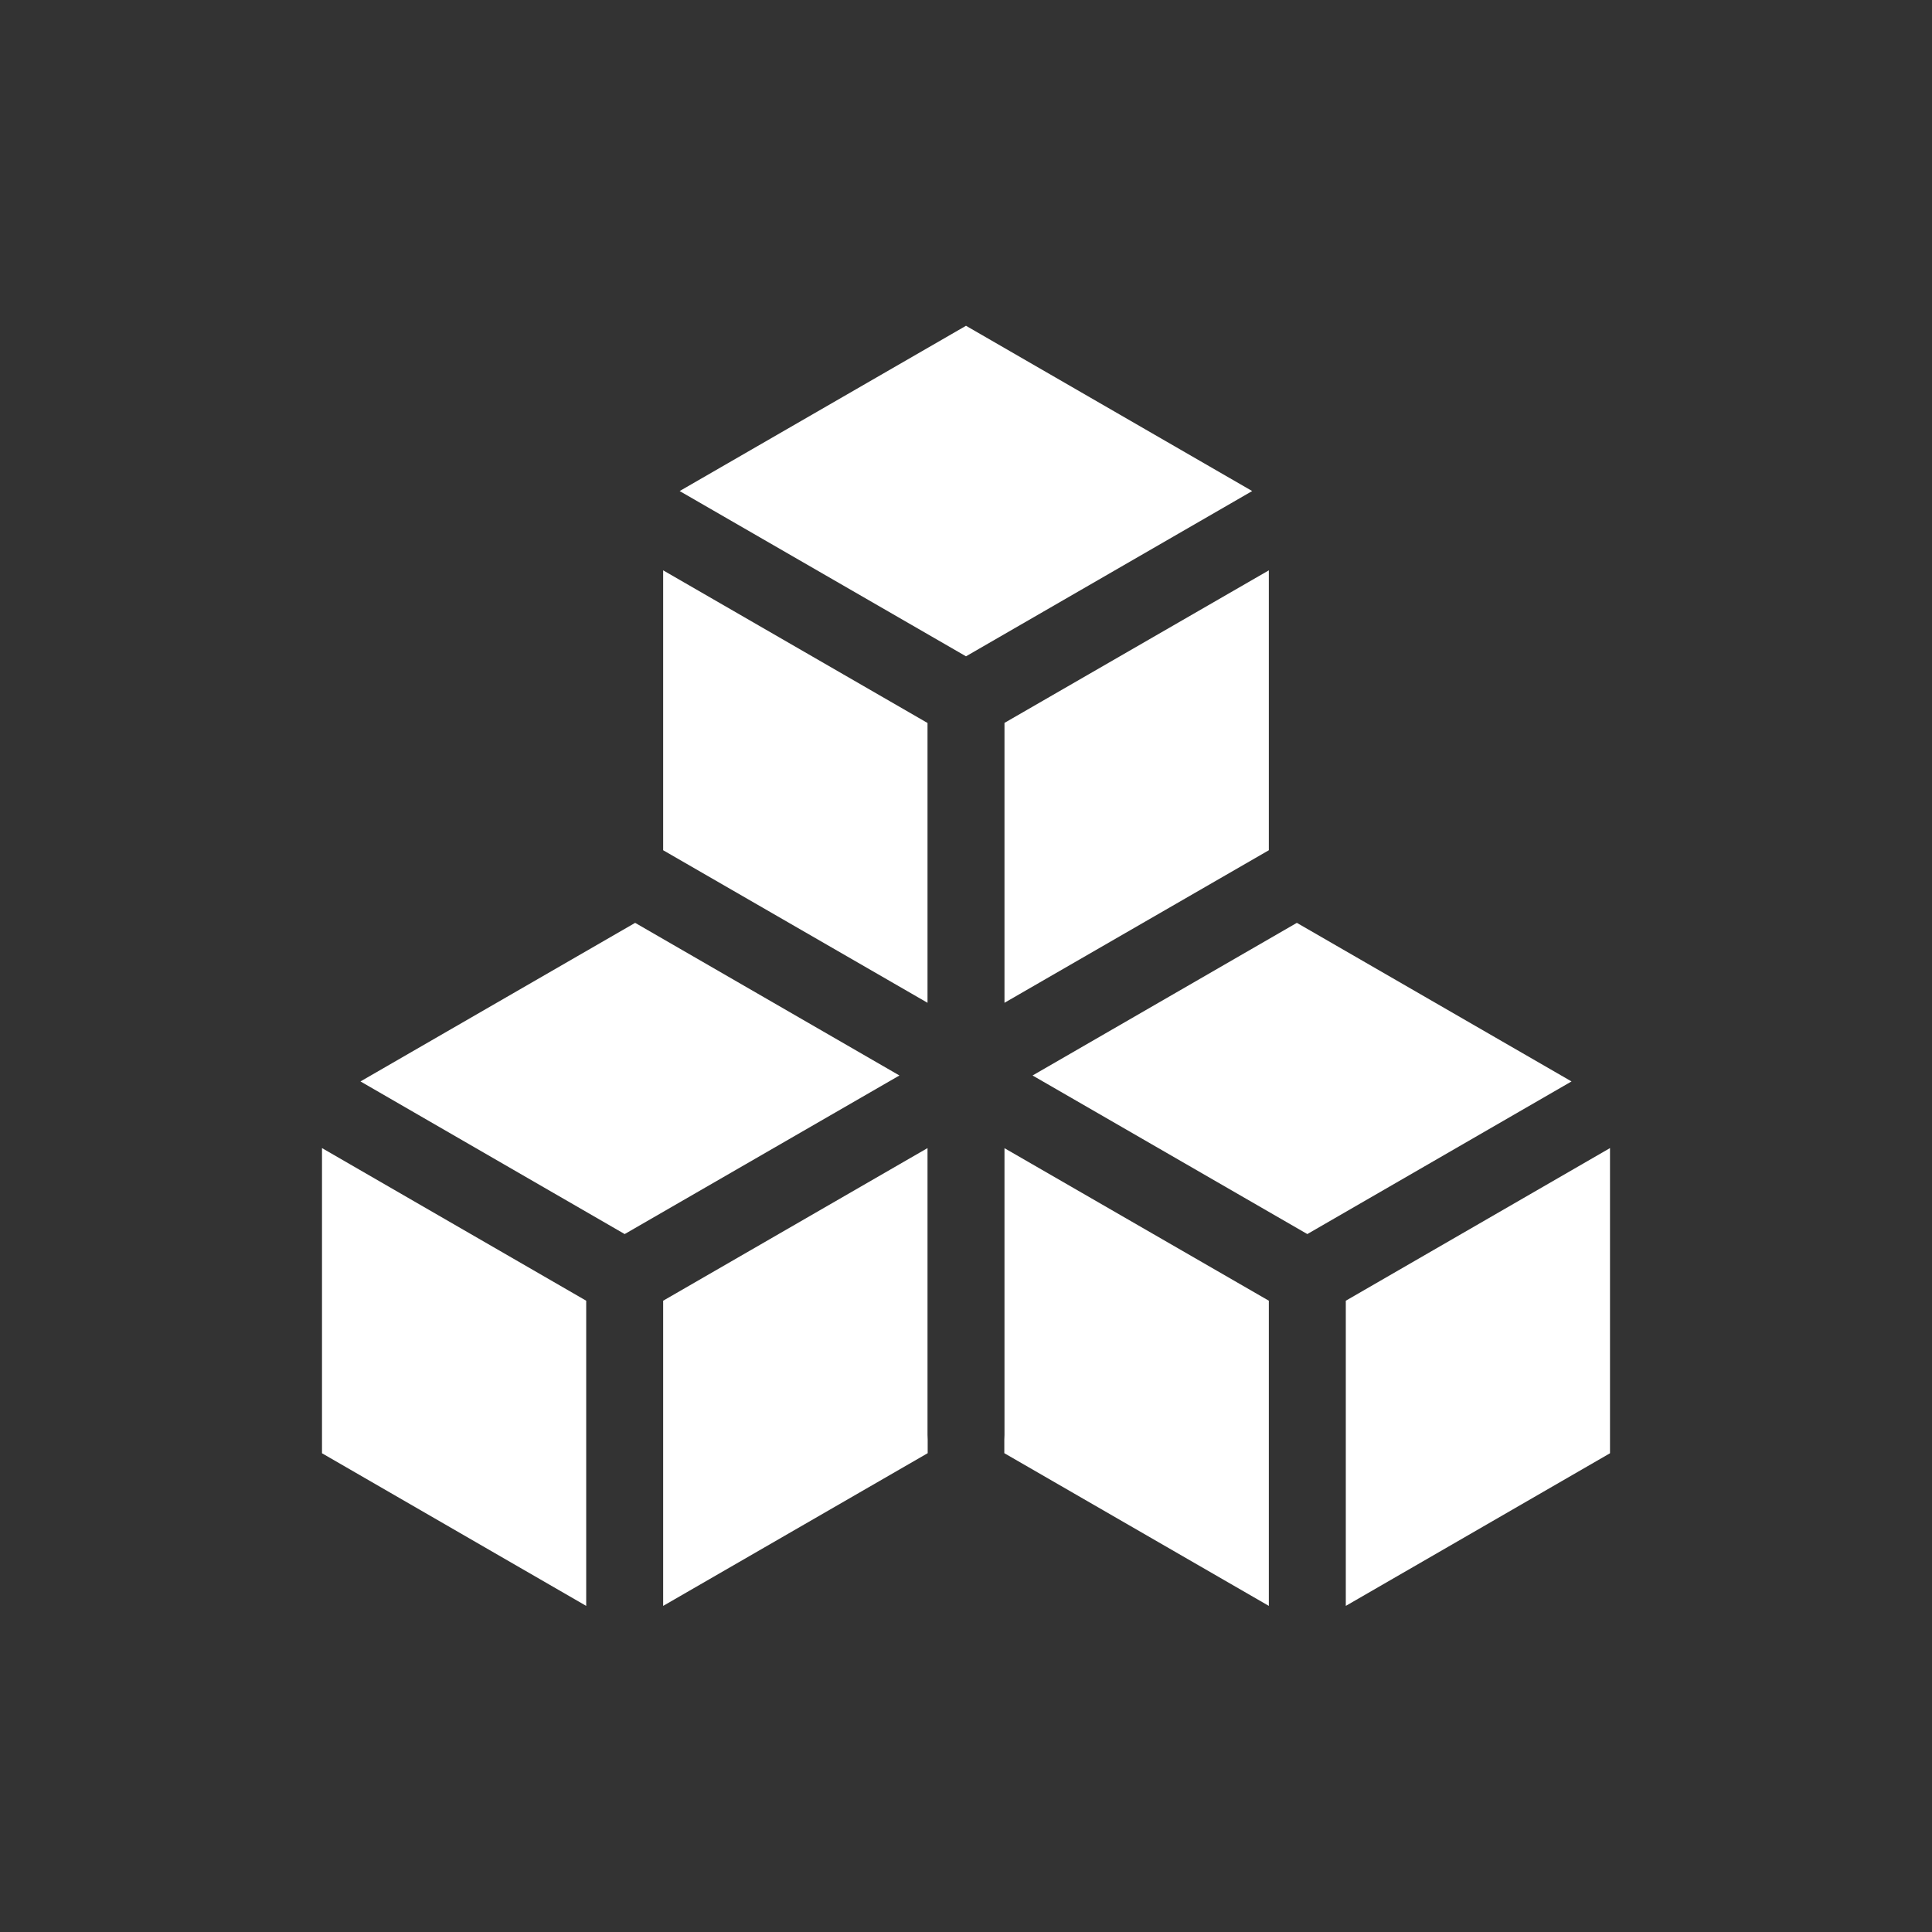 <svg width="24" height="24" viewBox="0 0 24 24" fill="none" xmlns="http://www.w3.org/2000/svg">
<rect x="0" y="0" width="24" height="24" fill="#333333" stroke="none"/>
<g clip-path="url(#clip0_969_5107)">
<path fill-rule="evenodd" clip-rule="evenodd" d="M4 14.262L7.282 16.158V19.949L4 18.053V14.262ZM8.238 7.085L11.522 8.981V12.457L8.238 10.562V7.085ZM15.762 19.949L12.476 18.052V17.882C12.476 17.864 12.478 17.846 12.478 17.828V14.263L15.762 16.158V19.949ZM12.478 8.98L15.762 7.085V10.562L12.478 12.457V8.981V8.98ZM11.524 18.052L8.238 19.949V16.158L11.522 14.262V17.828C11.522 17.846 11.524 17.864 11.524 17.882V18.052V18.052ZM16.718 19.949V16.158L20 14.262V18.053L16.718 19.949H16.718ZM19.522 13.434L16.11 11.464L12.827 13.36L16.24 15.33L19.522 13.434ZM12 4.047L8.443 6.1L12 8.153L15.555 6.1L12 4.047ZM7.89 11.464L4.478 13.434L7.76 15.33L11.173 13.36L7.89 11.464Z" fill="white"/>
</g>
<defs>
<clipPath id="clip0_969_5107">
<rect width="16" height="16" fill="white" transform="translate(4 4)"/>
</clipPath>
</defs>
</svg>
